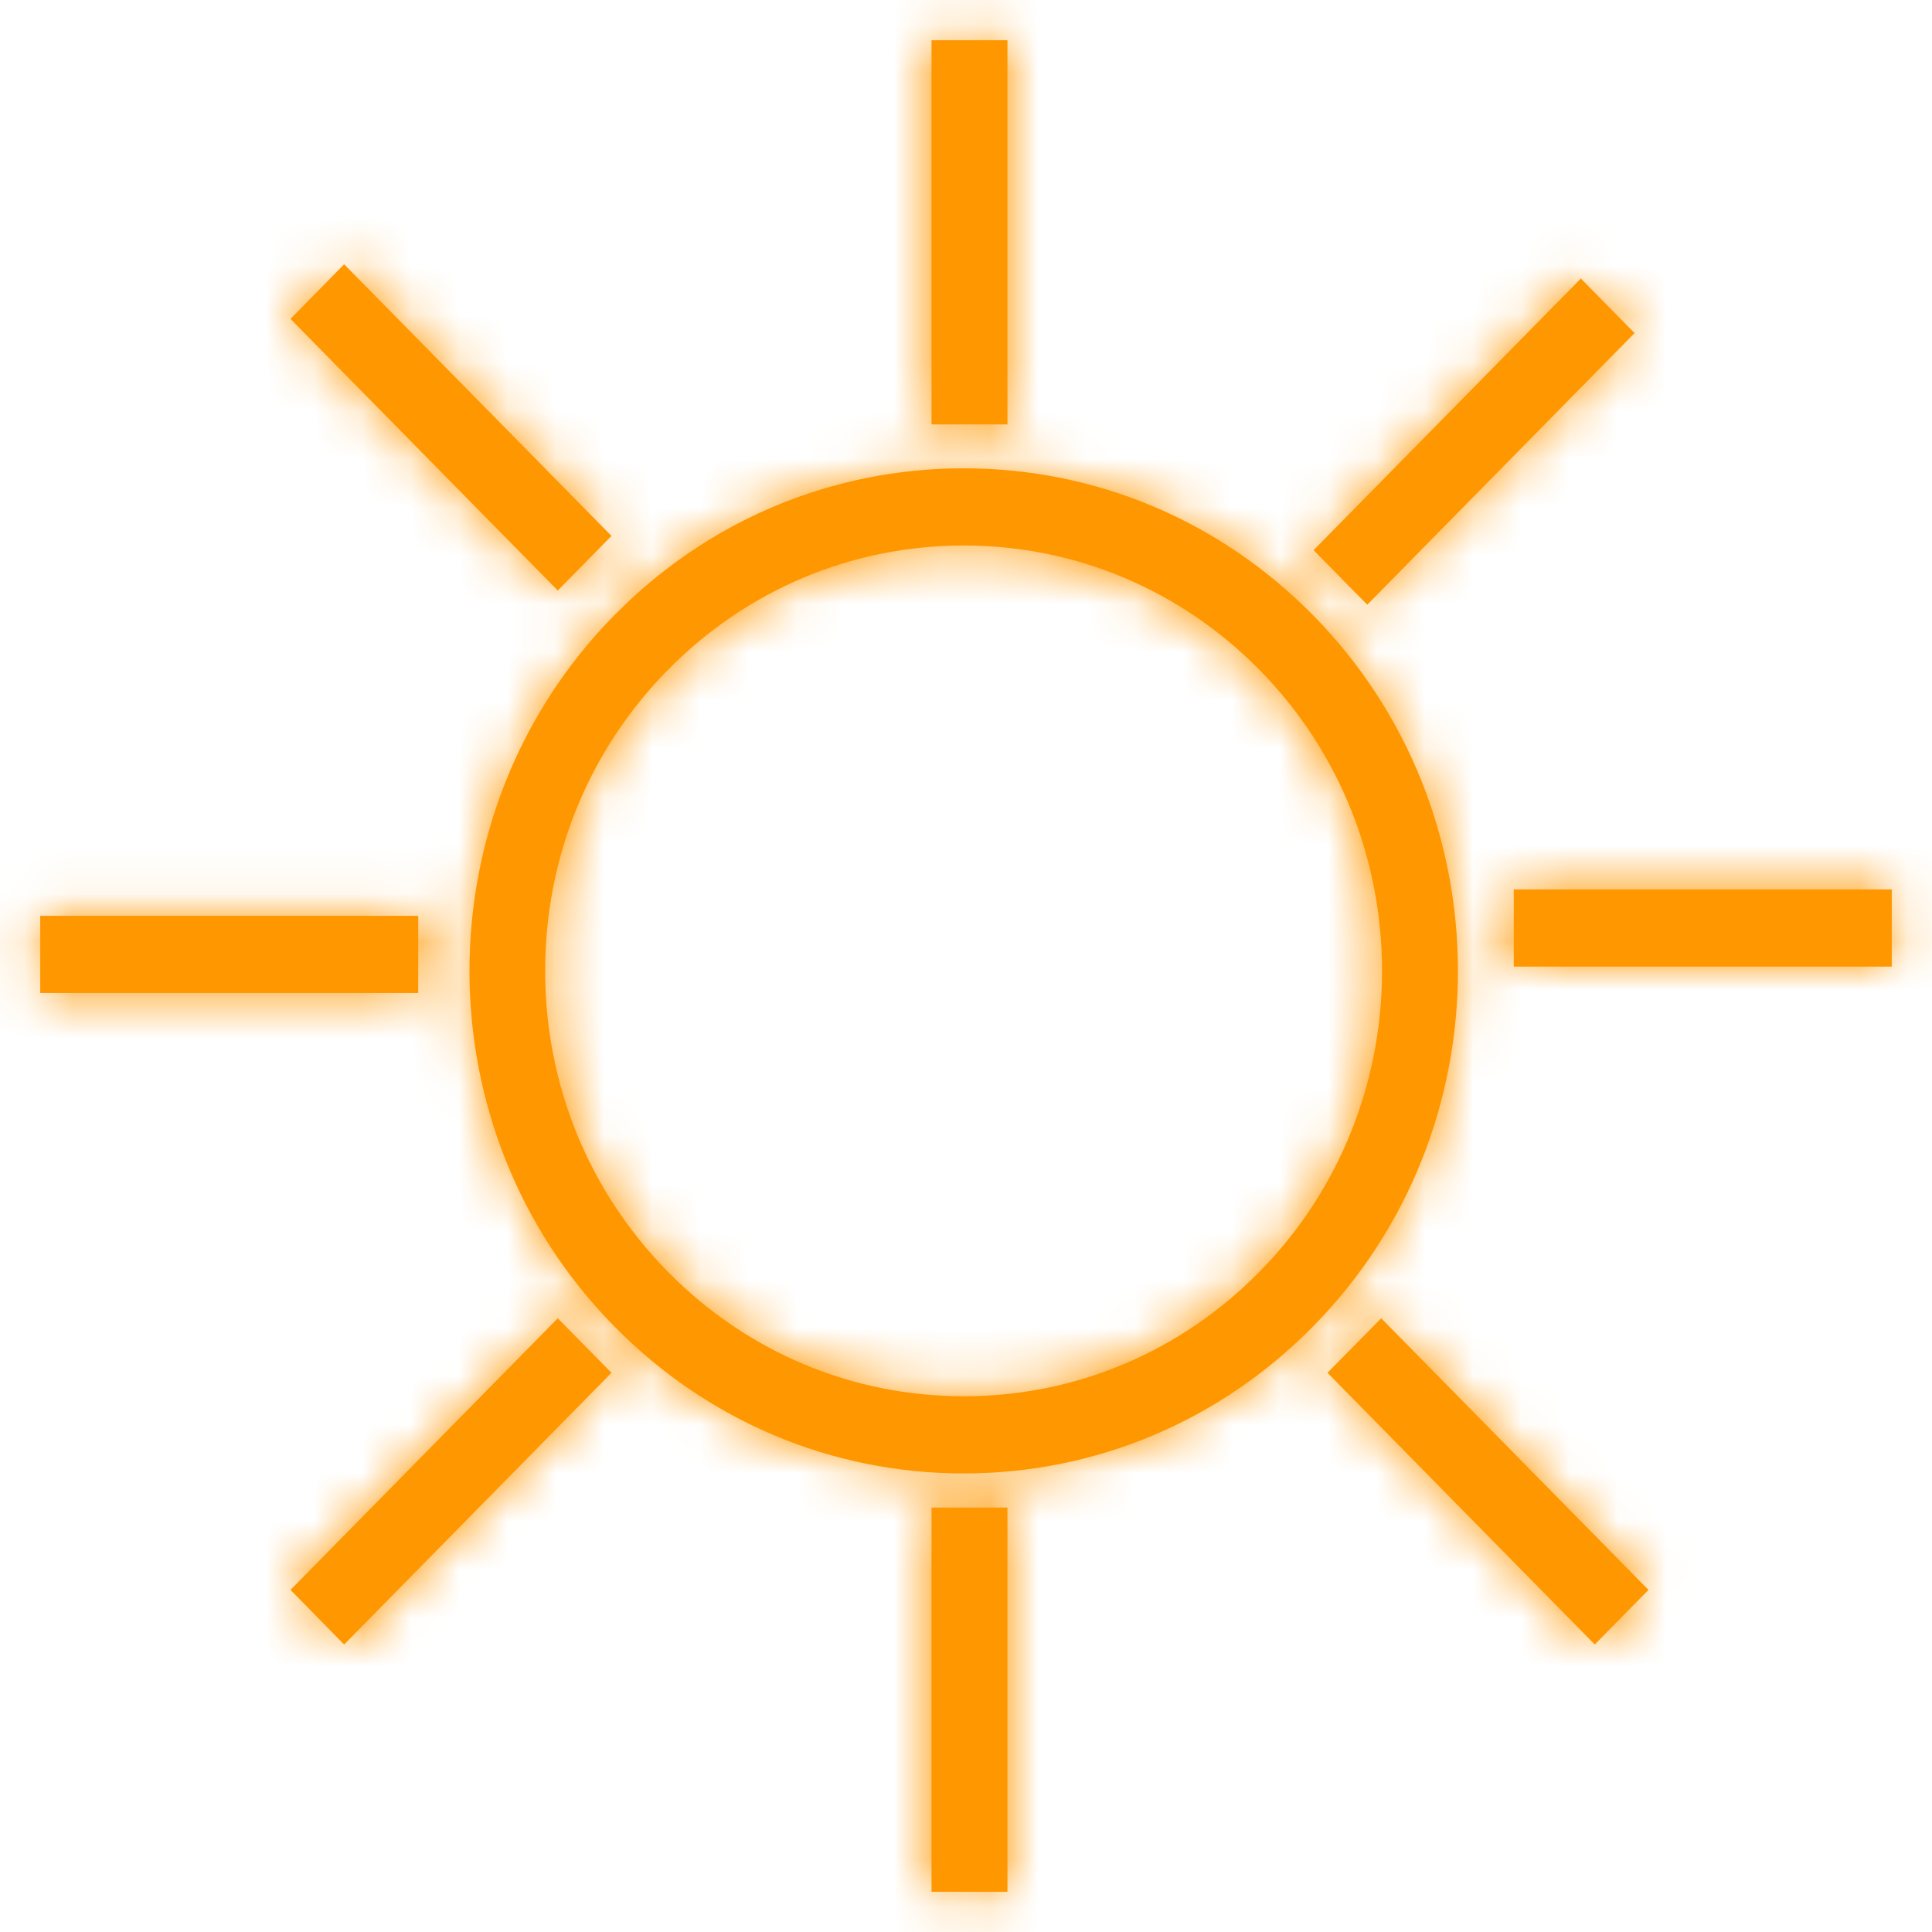 <?xml version="1.0" encoding="UTF-8"?>
<svg width="40px" height="40px" viewBox="0 0 40 40" version="1.1" xmlns="http://www.w3.org/2000/svg" xmlns:xlink="http://www.w3.org/1999/xlink">
    <title>Assets/icon/Day</title>
    <defs>
        <path d="M31.341,20.013 L39.167,20.013 L39.167,18.415 L31.341,18.415 L31.341,20.013 Z M0.833,20.559 L8.659,20.559 L8.659,18.961 L0.833,18.961 L0.833,20.559 Z M19.286,39.167 L20.858,39.167 L20.858,31.213 L19.286,31.213 L19.286,39.167 Z M19.286,8.787 L20.858,8.787 L20.858,0.833 L19.286,0.833 L19.286,8.787 Z M11.548,27.293 L12.66,28.422 L7.125,34.048 L6.014,32.917 L11.548,27.293 Z M28.308,12.52 L27.196,11.391 L32.73,5.766 L33.842,6.896 L28.308,12.52 Z M11.548,12.226 L6.014,6.602 L7.125,5.472 L12.66,11.096 L11.548,12.226 Z M28.596,27.293 L34.13,32.917 L33.018,34.048 L27.484,28.422 L28.596,27.293 Z M26.079,26.327 C24.442,27.991 22.266,28.908 19.952,28.908 C17.638,28.908 15.462,27.991 13.825,26.327 C12.189,24.664 11.287,22.453 11.287,20.1 C11.287,17.748 12.189,15.536 13.825,13.872 C15.462,12.21 17.638,11.294 19.952,11.294 C22.266,11.294 24.442,12.21 26.079,13.872 C29.458,17.307 29.458,22.894 26.079,26.327 L26.079,26.327 Z M27.191,12.743 C25.258,10.778 22.687,9.696 19.952,9.696 C17.217,9.696 14.647,10.778 12.714,12.743 C8.722,16.8 8.721,23.4 12.714,27.457 C14.647,29.423 17.217,30.506 19.952,30.506 C22.686,30.506 25.258,29.423 27.191,27.457 C31.183,23.4 31.183,16.8 27.191,12.743 L27.191,12.743 Z" id="path-1"></path>
    </defs>
    <g id="Desktop" stroke="none" stroke-width="1" fill="none" fill-rule="evenodd">
        <g id="6.1-Counseling_Desktop" transform="translate(-878, -3306)">
            <g id="Group-18" transform="translate(240, 2936)">
                <g id="2-doses" transform="translate(0, 75)">
                    <g id="Group-16" transform="translate(487, 80)">
                        <g id="Assets/icon/Day" transform="translate(151, 215)">
                            <mask id="mask-2" fill="white">
                                <use xlink:href="#path-1"></use>
                            </mask>
                            <use id="Fill-1" fill="#FF9700" xlink:href="#path-1"></use>
                            <g id="color/04-Orilissa-Orange" mask="url(#mask-2)" fill="#FF9700">
                                <g transform="translate(-10, -10)" id="Rectangle">
                                    <rect x="0" y="0" width="64" height="64"></rect>
                                </g>
                            </g>
                        </g>
                    </g>
                </g>
            </g>
        </g>
    </g>
</svg>